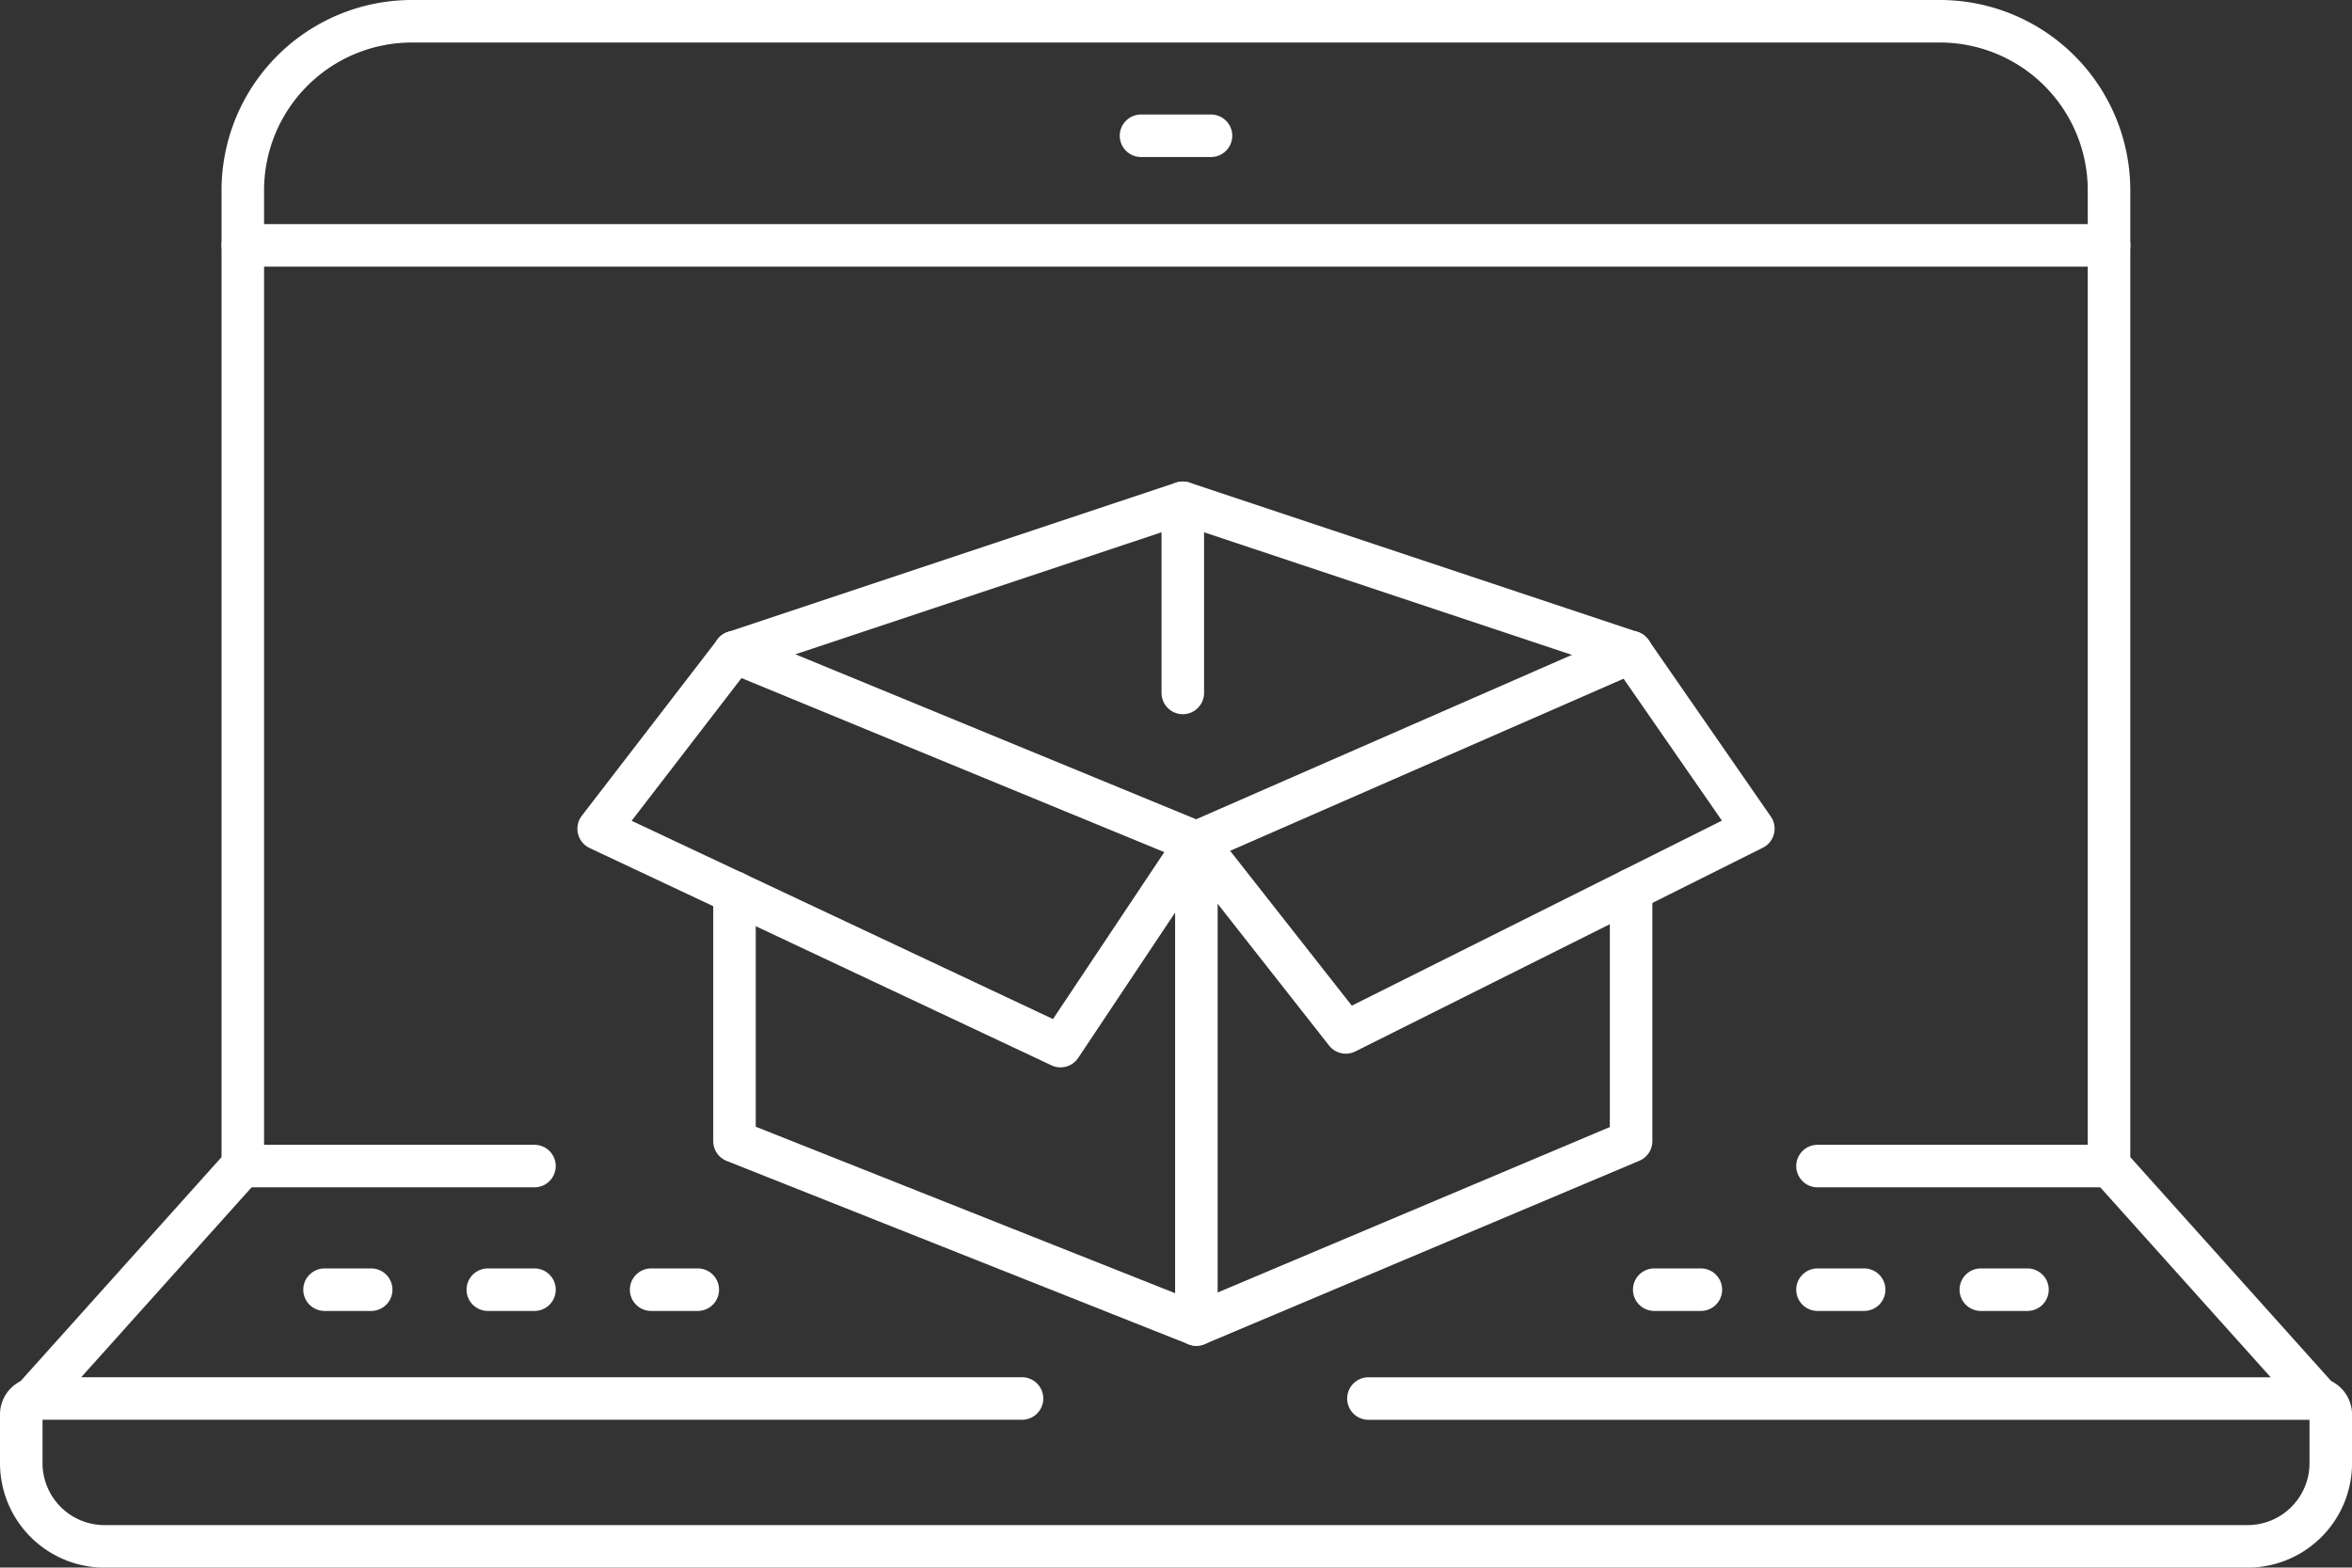 <svg xmlns="http://www.w3.org/2000/svg" width="110.595" height="73.724" viewBox="0 0 110.595 73.724">
  <rect x="0" y="0" width="110.595" height="73.724" fill="#333333" stroke="none"/>
  <g id="组_373" data-name="组 373" transform="translate(-169 -182.581)">
    <path id="路径_566" data-name="路径 566" d="M233.346,231.3h44.5a.751.751,0,0,1,.751.751v2.287a3.914,3.914,0,0,1-3.915,3.914H173.916A3.916,3.916,0,0,1,170,234.336v-2.287a.75.75,0,0,1,.751-.751h46.306" transform="translate(0 17.056)" fill="none" stroke="#fff" stroke-linecap="round" stroke-linejoin="round" stroke-width="2"/>
    <line id="直线_56" data-name="直线 56" x2="3.291" transform="translate(222.652 188.966)" fill="none" stroke="#fff" stroke-linecap="round" stroke-linejoin="round" stroke-width="2"/>
    <line id="直线_57" data-name="直线 57" x2="87.753" transform="translate(180.421 194.122)" fill="none" stroke="#fff" stroke-linecap="round" stroke-linejoin="round" stroke-width="2"/>
    <path id="路径_567" data-name="路径 567" d="M170.4,248.392l9.873-11.007V191.533a7.952,7.952,0,0,1,7.952-7.952h71.848a7.953,7.953,0,0,1,7.953,7.952v45.851l9.873,11.007" transform="translate(0.144 0)" fill="none" stroke="#fff" stroke-linecap="round" stroke-linejoin="round" stroke-width="2"/>
    <line id="直线_58" data-name="直线 58" x2="13.711" transform="translate(254.462 237.422)" fill="none" stroke="#fff" stroke-linecap="round" stroke-linejoin="round" stroke-width="2"/>
    <line id="直线_59" data-name="直线 59" x2="13.711" transform="translate(180.421 237.422)" fill="none" stroke="#fff" stroke-linecap="round" stroke-linejoin="round" stroke-width="2"/>
    <line id="直线_60" data-name="直线 60" x2="2.194" transform="translate(199.617 243.236)" fill="none" stroke="#fff" stroke-linecap="round" stroke-linejoin="round" stroke-width="2"/>
    <line id="直线_61" data-name="直线 61" x2="2.194" transform="translate(184.26 243.236)" fill="none" stroke="#fff" stroke-linecap="round" stroke-linejoin="round" stroke-width="2"/>
    <line id="直线_62" data-name="直线 62" x2="2.194" transform="translate(191.938 243.236)" fill="none" stroke="#fff" stroke-linecap="round" stroke-linejoin="round" stroke-width="2"/>
    <line id="直线_63" data-name="直线 63" x2="2.194" transform="translate(254.462 243.236)" fill="none" stroke="#fff" stroke-linecap="round" stroke-linejoin="round" stroke-width="2"/>
    <line id="直线_64" data-name="直线 64" x2="2.194" transform="translate(262.141 243.236)" fill="none" stroke="#fff" stroke-linecap="round" stroke-linejoin="round" stroke-width="2"/>
    <line id="直线_65" data-name="直线 65" x2="2.194" transform="translate(246.784 243.236)" fill="none" stroke="#fff" stroke-linecap="round" stroke-linejoin="round" stroke-width="2"/>
    <path id="路径_568" data-name="路径 568" d="M236.866,213.676v11.818l-20.441,8.624-21.719-8.624V213.8" transform="translate(8.831 10.757)" fill="none" stroke="#fff" stroke-linecap="round" stroke-linejoin="round" stroke-width="2"/>
    <path id="路径_569" data-name="路径 569" d="M194.706,205.441l21.719,8.943,20.441-8.943" transform="translate(8.831 7.814)" fill="none" stroke="#fff" stroke-linecap="round" stroke-linejoin="round" stroke-width="2"/>
    <line id="直线_66" data-name="直线 66" y2="22.677" transform="translate(225.256 222.198)" fill="none" stroke="#fff" stroke-linecap="round" stroke-linejoin="round" stroke-width="2"/>
    <path id="路径_570" data-name="路径 570" d="M218.107,214.384l-6.388,9.582L190,213.745l6.388-8.3" transform="translate(7.149 7.814)" fill="none" stroke="#fff" stroke-linecap="round" stroke-linejoin="round" stroke-width="2"/>
    <path id="路径_571" data-name="路径 571" d="M194.706,207.291l21.08-7.027,21.08,7.027" transform="translate(8.831 5.963)" fill="none" stroke="#fff" stroke-linecap="round" stroke-linejoin="round" stroke-width="2"/>
    <path id="路径_572" data-name="路径 572" d="M231.147,205.441l5.749,8.3-19.164,9.582-7.027-8.943" transform="translate(14.55 7.814)" fill="none" stroke="#fff" stroke-linecap="round" stroke-linejoin="round" stroke-width="2"/>
    <line id="直线_67" data-name="直线 67" y2="8.943" transform="translate(224.617 206.228)" fill="none" stroke="#fff" stroke-linecap="round" stroke-linejoin="round" stroke-width="2"/>
  </g>
</svg>
